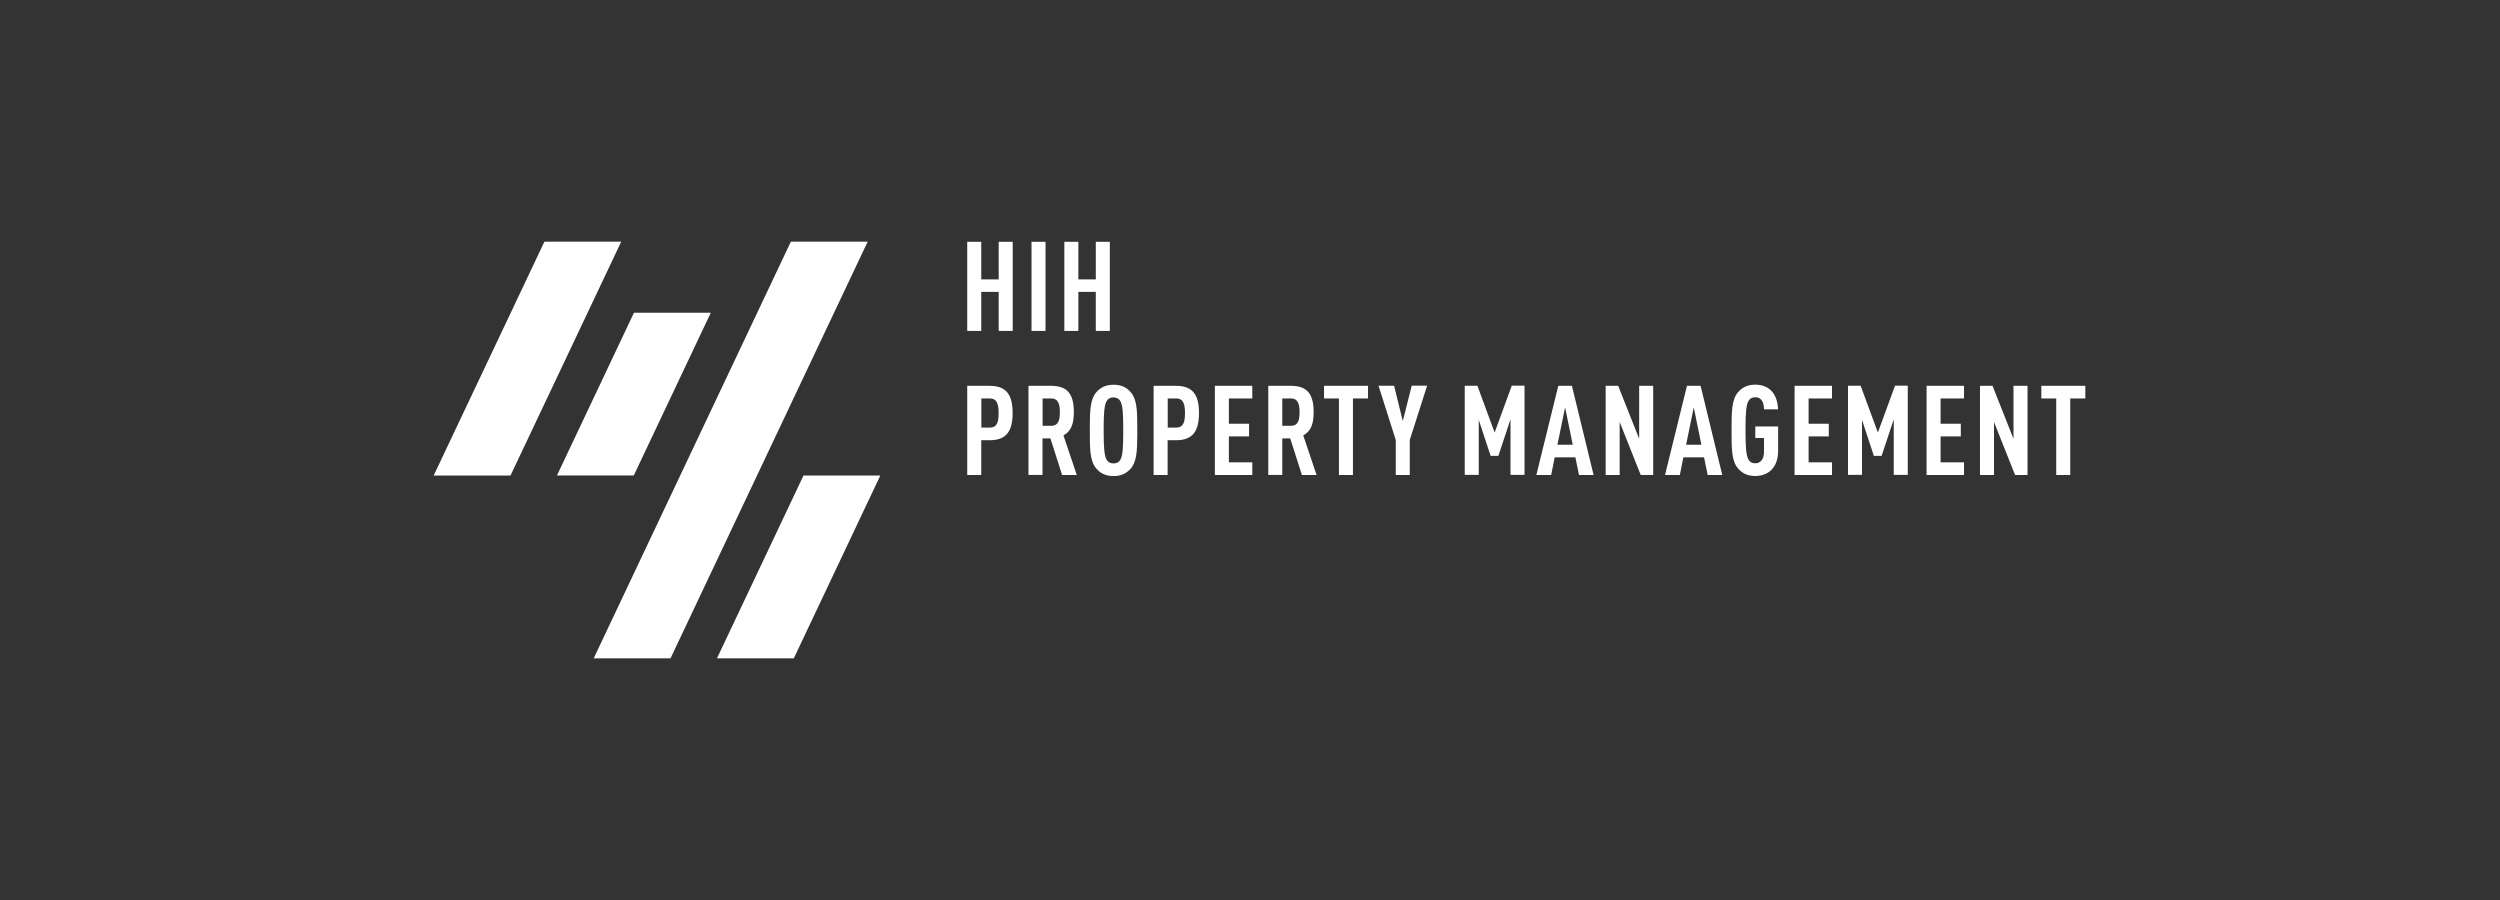 <svg xmlns="http://www.w3.org/2000/svg" width="300" height="108" viewBox="0 0 300 108">
    <rect x="0" y="0" width="300" height="108" fill="#333333" stroke="none"/>
    <g fill="none" fill-rule="evenodd">
        <g>
            <g>
                <g>
                    <g>
                        <g>
                            <path d="M0 0H300V108H0z" transform="translate(-420 -2304) translate(0 2052) translate(120 144) translate(0 108) translate(300)"/>
                            <path fill="#FFF" d="M104.121 29L80.462 79h-9.219l23.66-50h9.218zm1.518 28.06L95.256 79h-9.22L96.42 57.06h9.219zm27.987-10.892c1.024 0 1.621.387 2.07.905.718.815.772 2.163.776 3.96v1.261c-.007 1.781-.073 3.118-.777 3.928-.448.506-1.058.905-2.07.905-1.023 0-1.62-.387-2.069-.905-.798-.905-.777-2.469-.777-4.575l.001-.646c.006-1.781.07-3.118.776-3.928.448-.506 1.046-.905 2.07-.905zm77.009-.01c.823 0 1.457.271 1.905.716.53.54.798 1.33.822 2.247h-1.682c-.012-.6-.152-1.448-1.045-1.448-.412 0-.647.165-.799.412-.3.479-.368 1.486-.375 3.25v.3c0 1.951.058 3.033.375 3.551.152.235.387.411.799.411.716 0 1.045-.634 1.045-1.365v-1.67h-1.045v-1.387h2.74v2.963c-.013 1.946-1.153 2.98-2.74 2.98-1.024 0-1.622-.388-2.07-.906-.759-.86-.777-2.314-.777-4.263v-.311c0-2.106-.012-3.67.777-4.575.448-.506 1.046-.905 2.07-.905zM74.547 29L61.262 57.06h-9.22L65.33 29h9.217zm10.749 8.527l-9.244 19.532h-9.219l9.244-19.532h9.219zm164.943 8.771v1.518h-1.81v9.183h-1.682v-9.183h-1.787v-1.518h5.28zm-109.113.003c1.942 0 2.752 1.012 2.752 3.246 0 2.16-.716 3.28-2.752 3.28h-1.011v4.172h-1.682V46.3h2.693zm-15.006-.003c1.951 0 2.74.954 2.74 3.152 0 1.328-.271 2.27-1.246 2.798l1.6 4.75h-1.763v-.002l-1.399-4.385h-.953v4.385h-1.682V46.298h2.703zm112.983 0l2.517 6.361V46.3h1.682v10.7l-.072-.001h-.315l-.138-.001h-.968l-2.53-6.361v6.36h-1.681V46.298h1.505zm-120.34.003c1.94 0 2.751 1.012 2.751 3.246 0 2.16-.719 3.28-2.752 3.28h-1.011v4.172h-1.683V46.3h2.694zm36.133-.003c1.95 0 2.74.954 2.74 3.152 0 1.328-.271 2.27-1.247 2.798l1.6 4.75h-1.762v-.002l-1.399-4.385h-.953v4.385h-1.683V46.298h2.704zm64.946 0v1.518h-2.81v3.033h2.423v1.517h-2.423v3.115h2.81V57h-.135l-.098-.001h-1.001l-.215-.001h-3.043V46.297h4.492zm15.841 0v1.518h-2.81v3.033h2.423v1.517h-2.423v3.115h2.81V57h-.135l-.098-.001h-1.002l-.215-.001h-3.042V46.297h4.492zm-71.52 0v1.518h-1.81v9.183h-1.682v-9.183h-1.786v-1.518h5.279zm-13.888 0v1.518h-2.81v3.033h2.423v1.517h-2.423v3.115h2.81V57h-4.492v-10.7h4.492zm43.908 0l2.518 6.361V46.3h1.682v10.7h-1.494v-.003l-2.529-6.358v6.36h-1.682v-10.7h1.505zm9.888-.002l2.6 10.7h-1.75l-.436-2.117h-2.481l-.424 2.117h-1.776l2.633-10.7h1.634zm-15.44 0l2.6 10.7h-1.75l-.436-2.117h-2.48l-.424 2.117h-1.777l2.633-10.7h1.634zm-21.34-.012l1.045 4.245 1.07-4.245h1.847l-2.08 6.515v4.197h-1.681V52.8l-2.07-6.515h1.869zm55.985 0l2.07 5.62 2.057-5.62h1.53v10.7h-1.682v-6.668l-1.458 4.386h-.929l-1.423-4.316v6.598h-1.682v-10.7h1.517zm-45.99 0l2.07 5.62 2.058-5.62h1.53v10.7h-1.683v-6.668l-1.457 4.386h-.93l-1.423-4.316v6.598h-1.682v-10.7h1.518zm-43.672 1.404c-.412 0-.647.164-.8.411-.3.48-.367 1.486-.374 3.25v.3c0 1.952.058 3.034.375 3.552.152.234.387.411.799.411.411 0 .658-.165.81-.411.3-.48.36-1.487.366-3.25v-.301c0-1.953-.048-3.035-.366-3.55-.152-.236-.411-.412-.81-.412zm54.197 1.198l-.918 4.48h1.835l-.917-4.48zm15.44 0l-.918 4.48h1.834l-.917-4.48zm-84.455-1.07h-1.033v3.493h1.036c.905 0 1.036-.8 1.036-1.74-.003-.954-.143-1.753-1.039-1.753zm22.367 0h-1.036v3.493h1.036c.905 0 1.036-.8 1.036-1.74 0-.954-.143-1.753-1.036-1.753zm-15.016 0h-1.036v3.28h1.036c.905 0 1.036-.753 1.036-1.634-.003-.881-.143-1.646-1.036-1.646zm28.761 0h-1.033v3.28h1.036c.905 0 1.035-.753 1.035-1.634-.002-.881-.13-1.646-1.038-1.646zm-37.157-18.801v4.516h2.093v-4.516h1.682v10.7h-1.682v-4.693h-2.093v4.69h-1.683V29.016h1.683zm7.713 0v10.7h-1.682v-10.7h1.682zm3.94 0v4.516h2.094v-4.516h1.682v10.7h-1.684v-4.693h-2.091v4.69h-1.683V29.016h1.683z" transform="translate(-420 -2304) translate(0 2052) translate(120 144) translate(0 108) translate(300)"/>
                        </g>
                    </g>
                </g>
            </g>
        </g>
    </g>
</svg>
